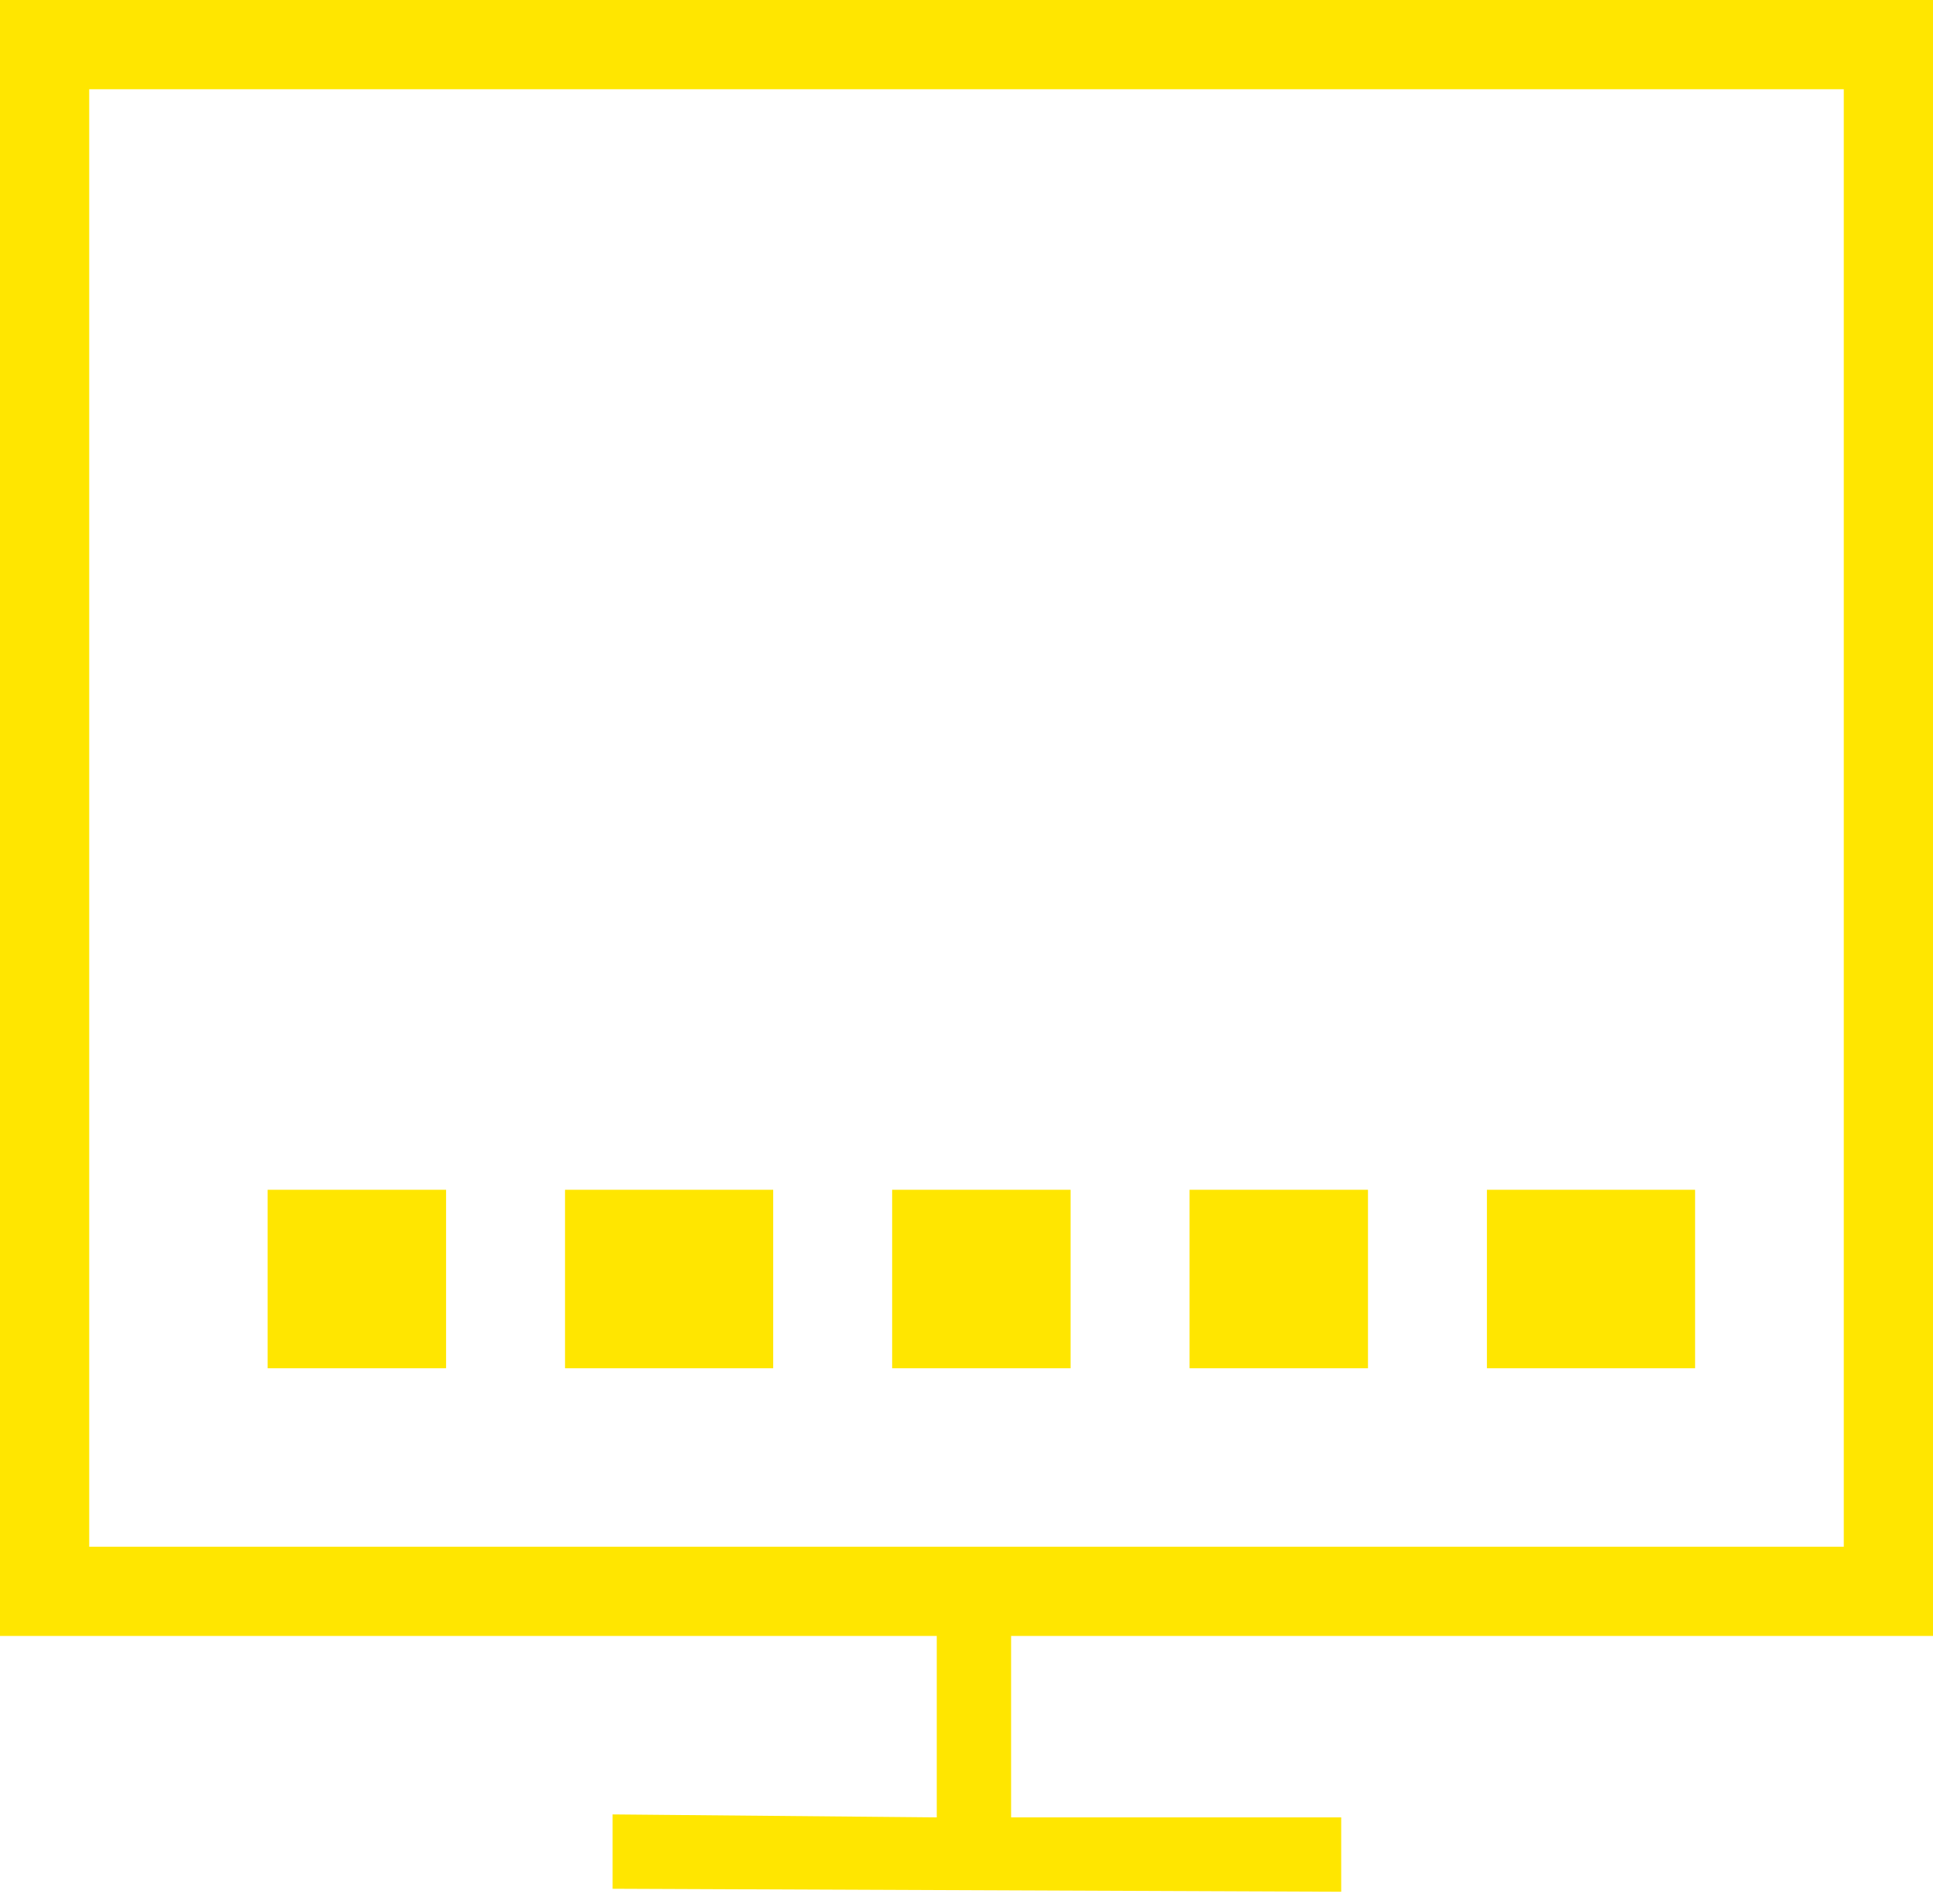 <?xml version="1.0" encoding="utf-8"?>
<!-- Generator: Adobe Illustrator 20.1.0, SVG Export Plug-In . SVG Version: 6.00 Build 0)  -->
<svg version="1.1" id="Layer_1" xmlns="http://www.w3.org/2000/svg" xmlns:xlink="http://www.w3.org/1999/xlink" x="0px" y="0px"
	 width="65px" height="64px" viewBox="0 0 65 64" style="enable-background:new 0 0 65 64;" xml:space="preserve">
<style type="text/css">
	.st0{fill:#FFE600;}
</style>
<g>
	<path class="st0" d="M65,0H0v55h31.5l0,6.1L20.6,61l0,2.5l24.5,0.1l0-2.5l-11.1,0l0-6.1h31V0z M62,52H3V3h59V52z"/>
	<rect x="9" y="40" class="st0" width="6" height="6"/>
	<rect x="19" y="40" class="st0" width="7" height="6"/>
	<rect x="30" y="40" class="st0" width="6" height="6"/>
	<rect x="40" y="40" class="st0" width="6" height="6"/>
	<rect x="50" y="40" class="st0" width="7" height="6"/>
</g>
</svg>
